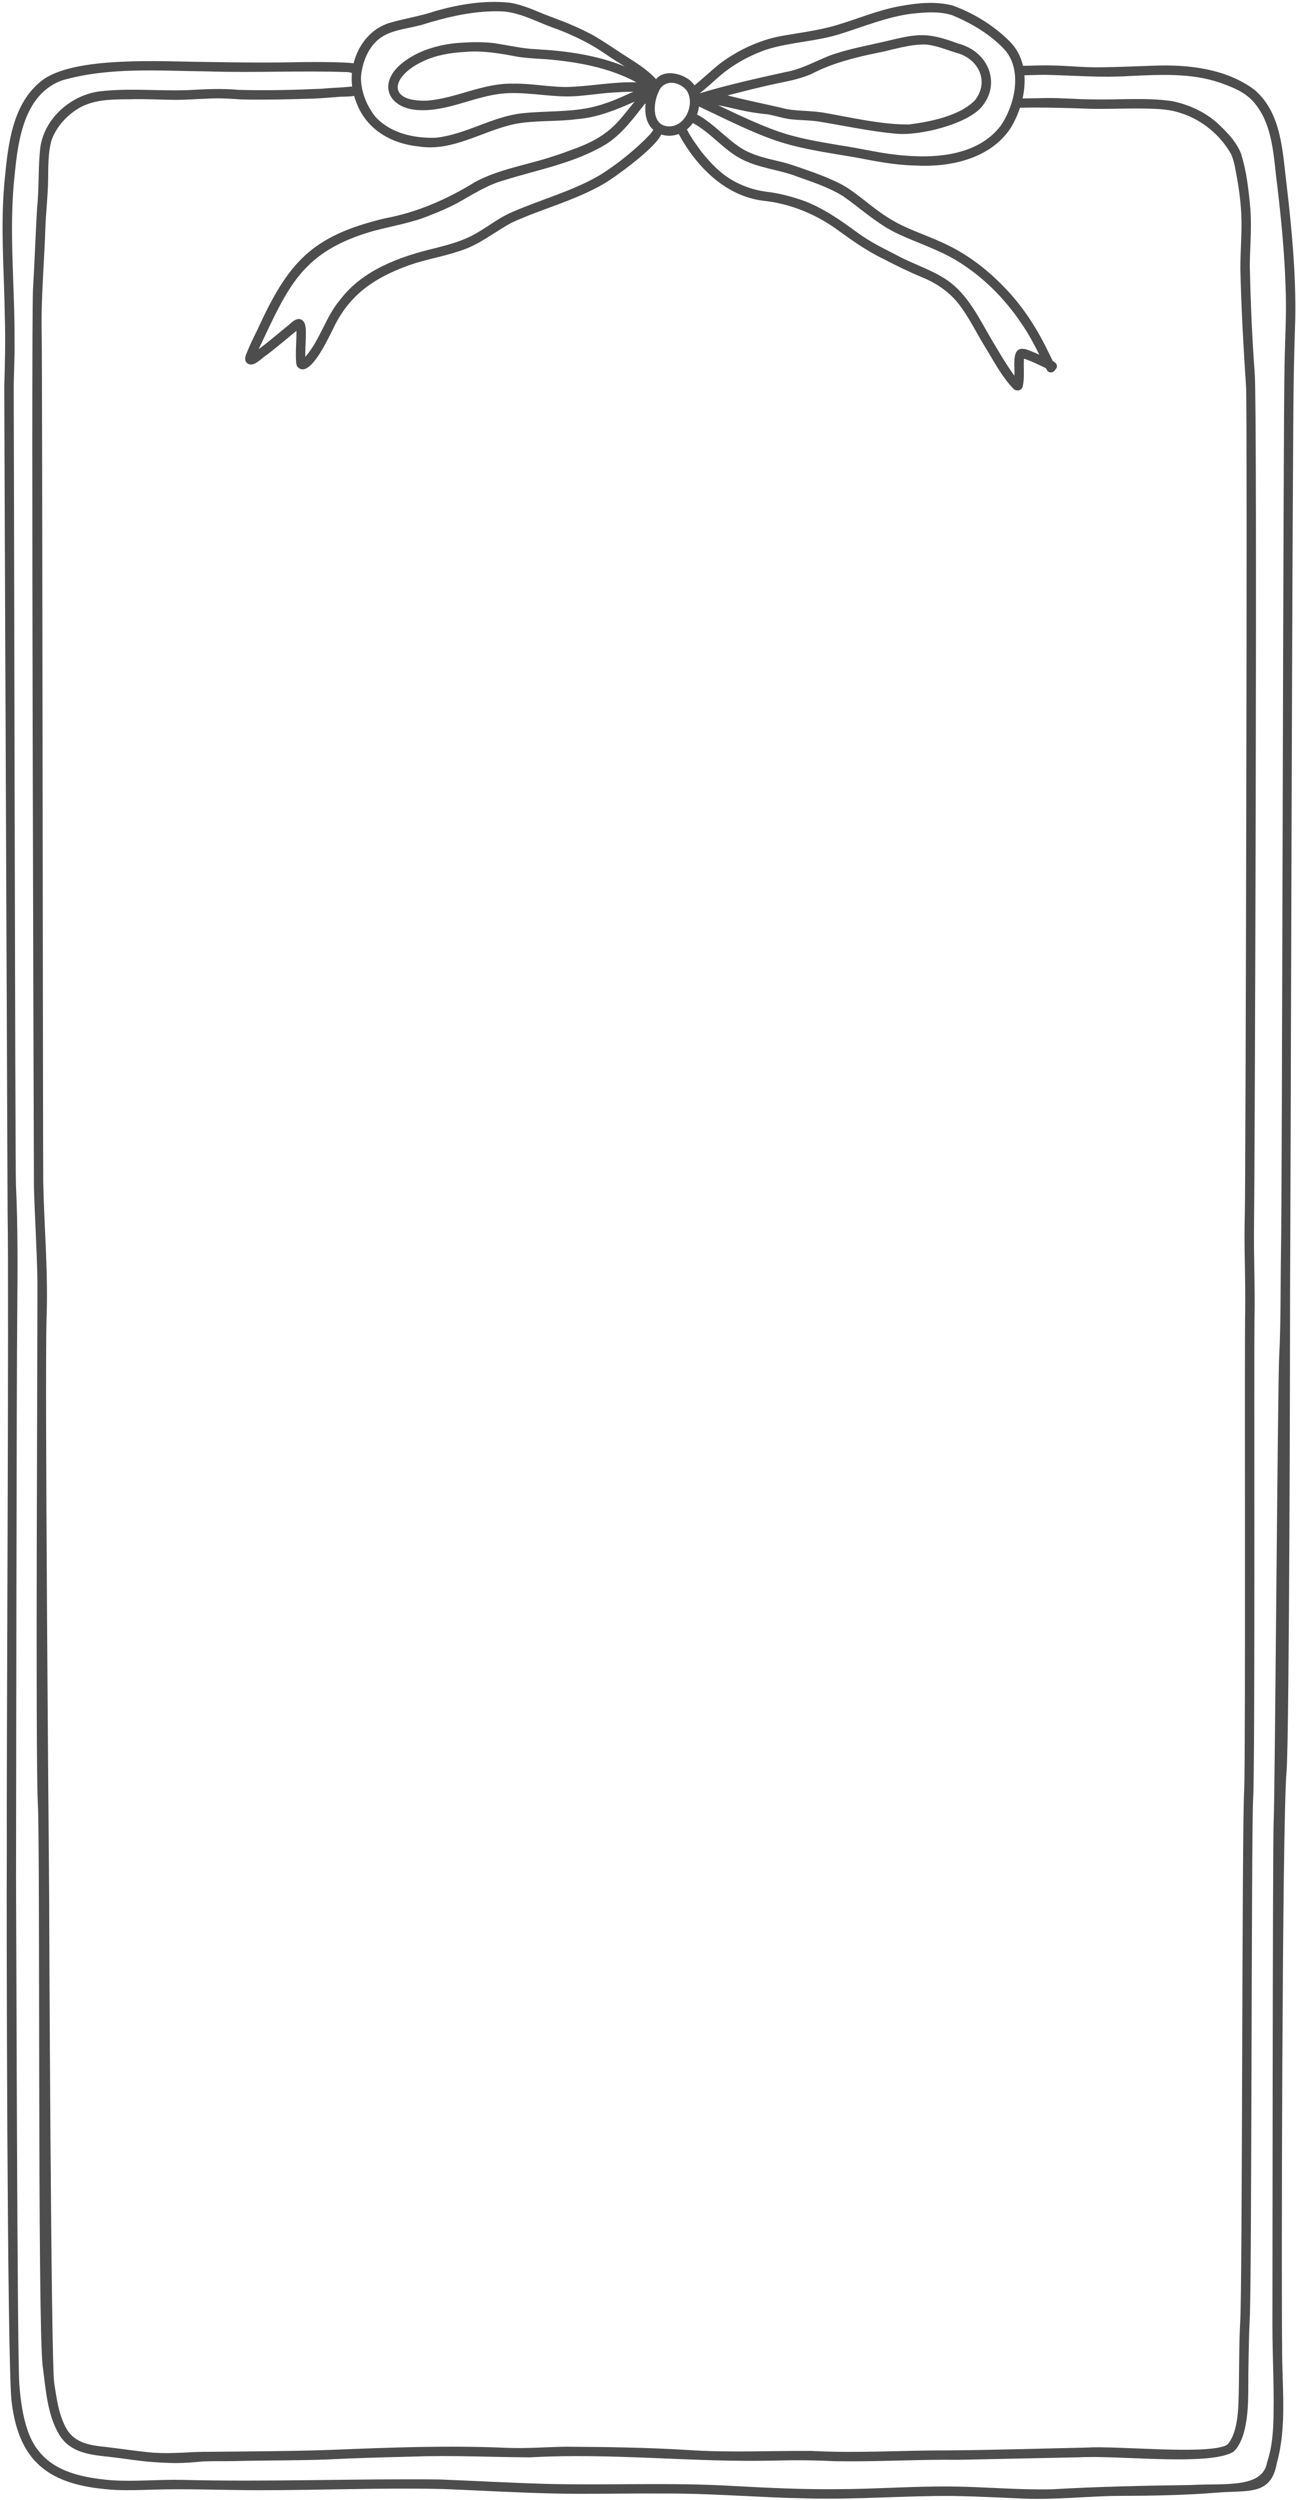 <?xml version="1.0" encoding="UTF-8"?> <svg xmlns="http://www.w3.org/2000/svg" xmlns:xlink="http://www.w3.org/1999/xlink" clip-rule="evenodd" fill-rule="evenodd" image-rendering="optimizeQuality" preserveAspectRatio="xMidYMid meet" shape-rendering="geometricPrecision" text-rendering="geometricPrecision" version="1.0" viewBox="-9.7 -7.2 4910.0 9470.5" zoomAndPan="magnify" style="fill: rgb(77, 77, 77);"><g id="__id2_shd6yjpa31"><path d="M1577.85 547.85c-114.86,-11.87 -211.44,-72.45 -244.52,-187.91l-1.24 -3.95c-21.31,4.19 -44.52,1.84 -65.94,4.4 -29.75,2.14 -59.27,4.72 -89.03,6.06 -90.89,2.59 -182.1,5.18 -273.17,3.04 -36,-2.5 -69.95,-4.91 -105.55,-3.93 -48.69,1.43 -97.33,5.53 -146.15,5.61 -55.22,-0.63 -110.58,-3.93 -165.77,-2.4 -65.27,0.63 -131.48,-0.8 -190,29.52 -49.95,27.67 -92.78,73.27 -111.51,127.7 -16.8,63.17 -9.51,127.23 -13.98,191.39 -2.25,41.76 -6.07,83.33 -8.21,124.2 -4.14,140.98 -17.71,280.35 -14.47,420.98 2.43,117.34 4.52,3091.69 5.83,3209.13 3.53,172.66 19.37,345.4 12.38,518.05 -6.52,237.52 7.9,1930.92 9.9,2168.63 0,84.77 7.17,1776.2 19.03,1860.34 9.69,60.23 16.85,123.13 47.94,176.67 31.63,52.74 91.79,61.58 147.75,66.84 59.01,6.96 121.43,16.77 179.96,21.86 82.1,5.06 139.08,-4.42 216.84,-3.48 151.58,-1.79 303.32,-1.79 454.73,-7.23 222.35,-9.01 445.04,-17.57 667.8,-7.76 75.19,3.04 150.22,-3.21 225.34,-4.28 153.76,1.07 307.54,2.94 461.09,12.49 155.37,10.44 310.77,2.59 465.98,3.39 174.39,9.55 348.54,-2.59 522.78,-1.88 172.75,-1.59 345.34,-6.96 518.06,-10.61 120.66,-7.82 441.16,27.03 528.41,-7.04 12.13,-4.47 18.2,-17.31 24.18,-28.03 19.2,-38.36 23.6,-86.28 25.74,-127.41 4.06,-104.04 1.17,-208.52 6.79,-312.57 8.8,-136.69 6.31,-1878.81 15.12,-2015.15 5.82,-120.02 0.76,-1695.89 3.79,-1816.09 1.95,-123.05 -5.16,-246.27 -1.29,-369.23 2.93,-90.65 10.22,-3038.07 4.75,-3128.92 -9.99,-149.64 -18.31,-299.36 -21.71,-449.17 -0.28,-60.14 5.03,-120.1 4.29,-180.23 -1.03,-72.11 -11.63,-139.92 -25.63,-210.05 -3.5,-15.8 -7.66,-31.41 -14.84,-46.04 -40.31,-70.22 -107.04,-126.07 -183.82,-151.68 -55.52,-20.25 -114.62,-18.39 -172.29,-19.37 -59.01,0.1 -117.88,2.42 -176.8,1.16 -72.69,-2.74 -183.7,-6.16 -265.82,-3.96 -9.08,27.52 -21.18,53.62 -35.12,76.76 -77.3,117.07 -230.29,150.08 -363.79,142.05 -75.49,-1.42 -149.75,-16.42 -223.88,-30.6 -95.67,-16.51 -192.51,-29.18 -285.46,-58.44 -100.39,-31.69 -212.14,-89.62 -307.88,-134.48 -1.32,10.49 -3.81,20.85 -7.36,30.69 1.96,0.78 3.88,1.67 5.7,2.6 56.28,32.22 100.98,83.25 154.08,119.65 52.07,35.42 114.6,45.23 174.08,60.5 36.79,10.88 72.94,23.9 109.2,36.85 36.6,13.38 72.89,28.2 107.45,46.49 59.44,33.9 111.78,85.83 169.23,121.61 66.42,44 140.32,64.78 211.5,98.06 88.09,39.53 166.29,98.78 233.02,168.55 68.64,70.23 123.06,154.37 165.44,242.53 5.91,12.3 11.97,24.49 18.08,36.66 11.66,6.31 20.81,15.01 12.75,29 -0.92,1.37 -2.02,2.61 -3.26,3.67 -5.41,12.02 -24.74,16.21 -32.73,-0.18l-2.58 -5.18c-27.34,-13.25 -54.65,-26.89 -83.41,-36.22 -2.46,35.6 3.26,71.29 -4.81,106.17 -4.12,14.9 -23.44,18.92 -34.47,8.39 -46.44,-47.65 -76.42,-108.68 -111.46,-164.63 -31.61,-51.74 -57.69,-106.89 -94.84,-154.99 -35.11,-46.03 -83.46,-79.68 -136.55,-101.45 -50.95,-21.41 -100.83,-45.33 -149.84,-71.21 -66.9,-31.5 -126.05,-75.48 -185.97,-118.4 -80.16,-55.51 -173.8,-92.18 -269.7,-102.08 -143.94,-17.71 -253.78,-129.89 -320.46,-252.81 -21.31,7.88 -44.65,9.07 -65.96,1.79 -26.3,56.82 -192.11,173.14 -215.81,185.61 -109.72,64.5 -236.2,95.56 -350.81,148.38 -65.73,35.51 -124.06,85.04 -196.72,107.16 -63.03,21.77 -130.17,31.85 -192.86,54.34 -129.92,47.03 -226.21,111.18 -286.43,239.4 -17.73,33.63 -90.69,197.55 -136.45,144.19 -2.99,-4.99 -3.87,-10.79 -4.29,-16.15 -2.99,-39.71 1.65,-79.42 1.13,-119.12 -37.36,30.87 -74.37,62.1 -112.87,91.73 -21.3,12.4 -55.33,55.41 -78.54,25.7 -8.22,-17.31 5.03,-35.79 10.6,-51.85 10.69,-24.37 21.97,-47.56 33.04,-69.95 -0.22,0.26 -0.33,0.53 -0.44,0.8 0.01,0.09 0.01,0.09 0.01,0.09 116.87,-255.19 203.5,-356.11 484.84,-423.03 121.59,-22.39 235.11,-72.55 339.46,-136.97 65.83,-35.87 139.79,-53.45 211.7,-72.98 61.23,-15.63 118.37,-34.99 176.58,-57.2 45.74,-17.39 90.29,-40.06 127.06,-72.54 32.13,-28.2 57.68,-62.45 84.25,-95.65 1.94,-2.01 3.75,-4.23 5.51,-6.56 -70.18,31.59 -141.8,60.79 -219.77,66.61 -77.55,10.09 -157.49,3.58 -233.96,18.21 -121.98,25.69 -233.82,105.19 -363.01,85.3zm-252.82 -223.32l-0.02 -0.12 -0.53 0.54c-0.54,1.08 -1.41,2.14 -1.85,3.4 0.72,-1.43 1.58,-2.75 2.39,-3.82zm-0.57 -4.15c-2.15,-16.85 -2.4,-33.98 -0.83,-50.98 -6.28,-1.74 -12.25,-4.04 -19.23,-3.42 -175.11,-6.34 -350.31,3.12 -525.54,-2.68 -184.9,-1.78 -375.74,-17.67 -554.63,34.36 -139.92,52.19 -164.81,219.31 -177.72,351.02 -24.09,210.83 0.1,421.33 -1.13,632.88 1.42,68.09 -3.88,135.89 -3.03,203.99 0.74,46.12 5.28,2949.11 8.36,2995.15 7.48,160.43 6.34,321.05 4.98,481.39 -2.82,231.27 -4.18,1918.06 -4.64,2149.43 1.07,101.99 4.1,1815.29 12.64,1915.76 4.75,59.25 12.52,118.76 32.34,175.15 50.22,143.75 181.49,174.27 317.38,186.04 88.55,5.63 176.99,-3.3 265.47,-1.52 325.42,8.4 650.39,-4.99 975.73,-1.51 135.91,5.09 271.86,13.11 407.86,16.77 233.11,5.8 466.17,-5.97 699.29,7.5 134.15,7.31 268.4,13.92 402.75,12.4 139.18,-0.36 277.98,-10.8 417.17,-10.17 131.13,0.45 262.13,13.65 393.2,10.71 175.87,-10.18 354.4,-13.84 530.18,-16.24 119.65,-7.26 268.32,14.83 285.63,-85.48 15.07,-44.97 20.31,-88.79 23.15,-135.18 5.34,-128.94 -2.99,-258.23 -2.92,-387.34 0.44,-99.05 0.66,-1805.29 4.68,-1904.26 5.31,-102.69 15.22,-1660.55 20.98,-1763.25 6.84,-133.3 4.6,-267.07 6.84,-400.63 4.45,-164 8.33,-3184.95 13.45,-3348.96 1.4,-102.16 8.5,-204.24 3.74,-306.57 -4.02,-125.64 -16.31,-250.92 -30.95,-375.84 -15.2,-110.28 -14.01,-232.61 -90.42,-320.41 -32.62,-37.12 -79.61,-55.5 -124.87,-71.65 -111.48,-38.82 -229.93,-31.05 -345.08,-26.06 -106.04,6.96 -212.01,-2.13 -318.08,-4.55 -20.95,-0.07 -51.87,1.05 -79.74,1.66 2.15,28.98 -0.65,58.82 -7.12,87.85 31.92,-0.46 70.38,-0.99 87.48,-1.63 58.21,-0.88 116.53,4.74 174.88,5.18 101.27,2.31 204.79,-7.95 304.35,6.59 70.54,14.46 138.48,47.47 188.93,100.12 29.35,28.38 57.17,60.41 72.12,98.96 21.12,67.27 28.85,138.38 35.34,208.26 5.41,72.81 -1.49,145.43 -2.24,218.15 3.04,134.29 8.53,268.76 18.51,402.86 11.34,121.89 0.07,3100.53 -2.36,3222.24 -1.87,122.06 4.44,244.22 1.58,366.28 -2.02,120.11 2.85,1698.03 -5.11,1817.33 -6.92,121.35 -4.87,1850.8 -13.01,1971.97 -2.77,57.55 -3.87,115.1 -4.53,172.75 -2.53,86.63 5.16,176.67 -19.48,260.19 -8.24,24.09 -18.71,48.62 -37.82,65.85 -92.85,54.77 -435.82,12.12 -583.06,20.61 -152.8,2.77 -305.59,6.61 -458.51,9.55 -155.78,-1.96 -311.16,8.03 -466.96,5.26 -74.52,-3.66 -149,-4.64 -223.43,-2.5 -310.6,8.21 -621.61,-29.8 -932.05,-12.13 -150.07,-0.71 -298.33,-8.39 -449.07,-2.77 -108.68,2.86 -217.48,5.44 -326.01,11.07 -114.93,4.1 -229.95,2.85 -344.9,5.89 -40.64,0.89 -81.3,-0.54 -121.92,1.43 -81.16,7.74 -106.86,7.34 -182.25,2.67 -57.73,-3.84 -115,-14.1 -172.43,-20.52 -71.78,-7.14 -145.48,-15.62 -187.43,-82.89 -46.82,-79.06 -51.26,-174.71 -63.31,-263.4 -19.2,-172.3 -8.86,-1952.88 -17.88,-2125.71 -9.98,-177.2 -0.71,-1809.75 -1.74,-1986.86 -2.3,-116.53 -9.75,-233.07 -13.18,-349.69 -0.74,-180.95 -10.69,-3219.02 -3.71,-3399.8 6.42,-103.6 9.37,-205.94 15.58,-309 8.28,-77.36 3.33,-155.7 12.63,-232.9 16.5,-110.19 117.79,-197.37 226.64,-210.48 108.54,-12.76 218.23,-0.8 327.13,-4.28 64.67,-3.39 132.24,-7.32 196.5,-1.24 103.74,3.12 212.2,0.44 314.59,-4.2 38.68,-3.75 78.02,-4.15 116.25,-8.6zm5.39 -87.49c17.65,-70.87 66.81,-133.41 138.42,-154.02 57.96,-16.6 115.83,-25.08 172.63,-44.53 90.07,-25.33 187.01,-41.57 281.13,-31.14 57.02,8.84 108.52,36.58 162.46,55.85 53.17,19.72 106.03,41.49 155.85,69.07 48.82,28.37 94.81,61.47 142.77,91.37 33.26,21.32 66.31,43.98 92.88,73.43 28.64,-36.76 90.77,-23.82 124.54,1.43 8.39,6.32 15.31,13.72 20.88,21.87 31.98,-25.84 61.37,-54.44 93.53,-80.22 64.17,-48.9 138.95,-85.21 217.93,-103.41 74.79,-14.64 150.6,-22.22 222.71,-43.28 80.58,-23.55 161.66,-58.62 244.06,-73.16 65.31,-12.13 134.73,-19.45 200.29,-2.33 79.63,29 155.39,75.49 215.58,135.72 26.58,26.58 42.66,58.47 50.6,92.67 31.14,-0.73 71.5,-2.09 96.65,-1.64 65.28,0.26 130.35,8.2 195.62,7.14 68.19,-0.54 136.32,-4.02 204.6,-6.16 129.93,-4.74 272.61,10.88 380.38,91.72 102.97,88.43 105.75,234.31 121.27,358.26 19.58,168.11 35.71,337.1 32.91,506.18 -1.83,67.9 -4.21,135.63 -5.38,203.53 -5.83,197.1 -12.43,3251.15 -14.21,3448.43 0.09,133.03 -2.48,1721.68 -13.49,1854.19 -16.88,191.39 -19.87,1990.53 -16.71,2182.72 -0.83,145.08 19.14,294.81 -19.82,435.79 -8.12,46.06 -24.75,72.24 -48.43,87.36 -41.44,26.47 -104.63,19.22 -181.92,25.77 -113.93,9.66 -253.96,11.94 -366.83,12.06 -121.26,0.89 -242.18,15.71 -363.53,10.35 -89.08,-3.83 -178.07,-8.56 -267.11,-9.99 -184.55,-1.25 -368.73,14.46 -553.35,9.28 -183.47,-3.31 -366.58,-20.08 -550.1,-18.47 -138.3,-1.07 -276.53,2.85 -414.87,-0.28 -136.44,-3.3 -272.95,-11.24 -409.42,-16.77 -234.79,-5.53 -469.44,4.64 -704.25,4.46 -133.59,-0.09 -267.27,-6.34 -400.8,-2.13 -46.44,1.52 -92.67,3.12 -139.17,1.07 -233.46,-13.74 -365.9,-89.5 -394.14,-336.75 -17.02,-155.08 -19.62,-1918.35 -17.95,-2073.87 -1.68,-323.81 8.63,-2102.85 3.02,-2426.66 -0.11,-91.46 -12.87,-3039.51 -12.64,-3130.97 2.52,-88.15 5.03,-176.31 2.05,-264.55 -2.36,-176.59 -18.17,-353.7 0.64,-529.57 12.72,-129.47 29.65,-276.61 137.23,-362.71 120.29,-96.63 461.96,-73.62 619.75,-72.63 125.11,2.32 250.1,3.57 375.01,0.53 52.51,-0.44 105.03,-0.34 157.47,2.05 10.36,0.88 21.09,0.74 31.28,2.96zm2597.92 1103.59c-20.28,-40.63 -41.49,-80.76 -67.6,-118.17 -64.35,-96.1 -148.66,-180.15 -248.03,-239.75 -72.69,-43.55 -156.85,-68.89 -231.56,-105.56 -70.56,-35.7 -129.42,-89.76 -193.41,-135.27 -54.07,-34.26 -115.41,-54.16 -175.21,-75.49 -69.3,-27.21 -145.63,-31.85 -212.25,-66.74 -68.65,-35.19 -117.15,-101.03 -184.64,-136.64 -6.23,9.19 -13.82,17.27 -22.33,24.07 14.92,30.71 36.09,58.94 56.39,86.33 33.01,40.95 69.11,79.15 114.55,105.66 38.88,22.66 83.58,38 127.56,43.89 48.46,5.35 95.69,17.84 141.85,33.72 74.69,27.66 141.15,73.98 205.06,121.09 46.57,34.44 98.82,60.04 150.19,86.28 62.01,33.91 131.3,53.9 189.95,93.97 78.34,53.62 121.21,144.28 167.14,222.79 28.18,47.03 55.48,95.04 88,139.38 2.37,-47.55 -15.81,-127.78 60.88,-93.69 11.39,4.15 22.47,9.02 33.46,14.13zm-1462.26 -851.83c-3.93,-3.51 -7.67,-7.45 -11.18,-11.84 -18.09,-25.31 -21.64,-57.02 -18.07,-87.33 -0.96,0.39 -2,0.72 -3.12,0.96 -44.24,55.85 -86.85,115.37 -148.5,153.65 -117.68,70.65 -254.24,94.94 -383.71,135.34 -65.33,17.95 -121.07,55.06 -179.45,87.37 -32.76,17.31 -66.9,32.11 -101.4,45.33 -68.97,28.99 -143.25,40.5 -215.06,59.6 -272.65,78.06 -322.15,210.66 -435.06,448.27 35.41,-26.76 69.33,-55.41 103.59,-83.51 15.95,-10.79 29.95,-32.04 50.91,-31.14 21.88,3.39 24.3,28.46 24.69,46.3 0.29,32.39 -2.89,64.69 -2.15,97.08 56.08,-64.33 76.54,-150.97 131.6,-216.02 85.54,-113.66 228.72,-165.06 363.37,-196.56 46.17,-11.79 92.33,-24.44 134.88,-45.95 47.53,-24.26 92.42,-60.67 139.3,-83.51 113.28,-51.67 237.31,-82.81 345.15,-145.54 63.98,-39.17 139.07,-99.58 190.16,-153.83 5.07,-4.77 9.28,-12.36 14.04,-18.68zm923.12 15.03c-100.92,-8.84 -200.02,-30.79 -300.06,-47.03 -35.47,-4.82 -71.5,-4.28 -106.52,-8.48 -27.38,-3.91 -53.84,-12.93 -80.9,-18.02 0.34,0 0.45,0.09 0.78,0.09 -86.01,-7.6 -137.58,-25.27 -191.39,-35.02 75.64,36.11 157.56,75.2 230.73,100.33 74.09,25.69 151.66,38.11 228.57,51.3 83.84,12.13 166.26,33.91 250.89,39.44 127.27,10.54 275.84,-4.64 359.13,-110.9 54.11,-76.02 85.67,-210.31 18.14,-288.67 -54.47,-59.24 -125.91,-101.09 -199.4,-132.05 -49.41,-15.96 -102.41,-11.33 -152.94,-6.07 -94.54,11.69 -180.85,48.36 -270.33,76.29 -90.9,29.36 -189.53,30.78 -280.22,59.43 -70.6,24.27 -136.52,61.92 -191.48,112.25 -20.27,18.41 -41.09,36.57 -62.47,53.84 96.31,-30.14 228.52,-59.32 324.51,-80.52 57.62,-9.99 108.57,-38.09 161.97,-60.22 70.56,-26.77 145.73,-39.18 219.24,-56.67 120.25,-28.9 154.97,-35.41 274.6,9.1 114.02,29.72 164.58,153.29 84.61,243.5 -59.45,63.44 -230.67,105.2 -317.46,98.07zm44.57 -35.26c80.12,-9.98 194.75,-32.83 251.25,-92.43 54.96,-71.12 12.95,-157.14 -70.82,-179.08 -38.26,-11.69 -77.16,-28.47 -116.4,-31.5 -62.73,-1.44 -122.97,20.07 -183.8,31.85 -86.28,17.58 -171.7,39.35 -249.66,80.13 -36.14,15.61 -76.31,24.89 -114.59,32.47 -77.4,15.62 -152.05,35.58 -202.36,48.46 75.22,19.44 151.94,34.26 227.02,52.37 48.95,7.85 98.84,5.09 147.71,14.9 103.08,18.03 206.83,43.01 311.64,42.83zm-1860.68 -54.69c-112.89,-7.85 -150.87,-100.64 -62.35,-174.8 64.98,-54.16 153.63,-77.18 236.21,-80.76 38.25,-2.57 76.67,-2.39 114.92,1.97 52.3,7.67 104.57,20.44 157.35,22.93 114.74,6.06 232.46,22.03 339.41,65.91 -23.56,-14.88 -47.57,-29.18 -70.11,-45.12 -59.33,-41.49 -124.56,-73.17 -191.93,-98.51 -66.19,-22.13 -128.82,-59.6 -199.12,-65.22 -107.24,-4.73 -211.43,20.43 -311.94,51.76 -46.38,12.41 -94.91,16.23 -137.33,38.54 -56.97,29.9 -84.25,96.19 -89.76,158.02 -0.81,54.7 21.91,110.65 56.29,152.59 58.2,61.92 147.63,80.47 228.76,77.44 113.34,-12.93 211.6,-79.58 324.94,-92.52 84.62,-9.2 170.81,-3.93 254.63,-20.8 58.89,-11.63 113.2,-36.14 167.38,-60.92 -27.07,0.05 -54.1,1.61 -81.17,3.38 -56.49,3.56 -112.31,14.45 -168.97,14.53 -79.95,-0.26 -159.29,-17.65 -239.13,-11.5 -111.5,8.82 -214.22,70.49 -328.1,63.07zm38.62 -35.78c110.25,-9.64 210.9,-67.36 323.15,-64.15 66.6,-1.52 132.66,12.13 199.18,12.67 90.56,-1.6 177.49,-20.62 268.01,-17.84 -103.24,-55.96 -224.06,-77.36 -339,-87.27 0.11,0 0.11,0 0.22,0 0.22,0 0.56,0 0.9,0 -38.22,-2.32 -76.43,-3.83 -114.26,-9.9 -64.24,-12.32 -132.74,-23.92 -197.25,-17.94 -57.62,3.22 -110.89,12.31 -162,36.85 -118.36,56.39 -136.84,154.1 21.05,147.58zm919.75 97.53c58.7,-5.09 91.48,-84.85 62.25,-133.84 -9.66,-13.81 -25.65,-24.42 -42.76,-29.03 -27.73,-7.48 -55.17,4.65 -64.8,32.07 -22.68,45.59 -26.85,134.99 45.31,130.8z" fill-rule="nonzero" style="fill: inherit;"></path></g></svg> 